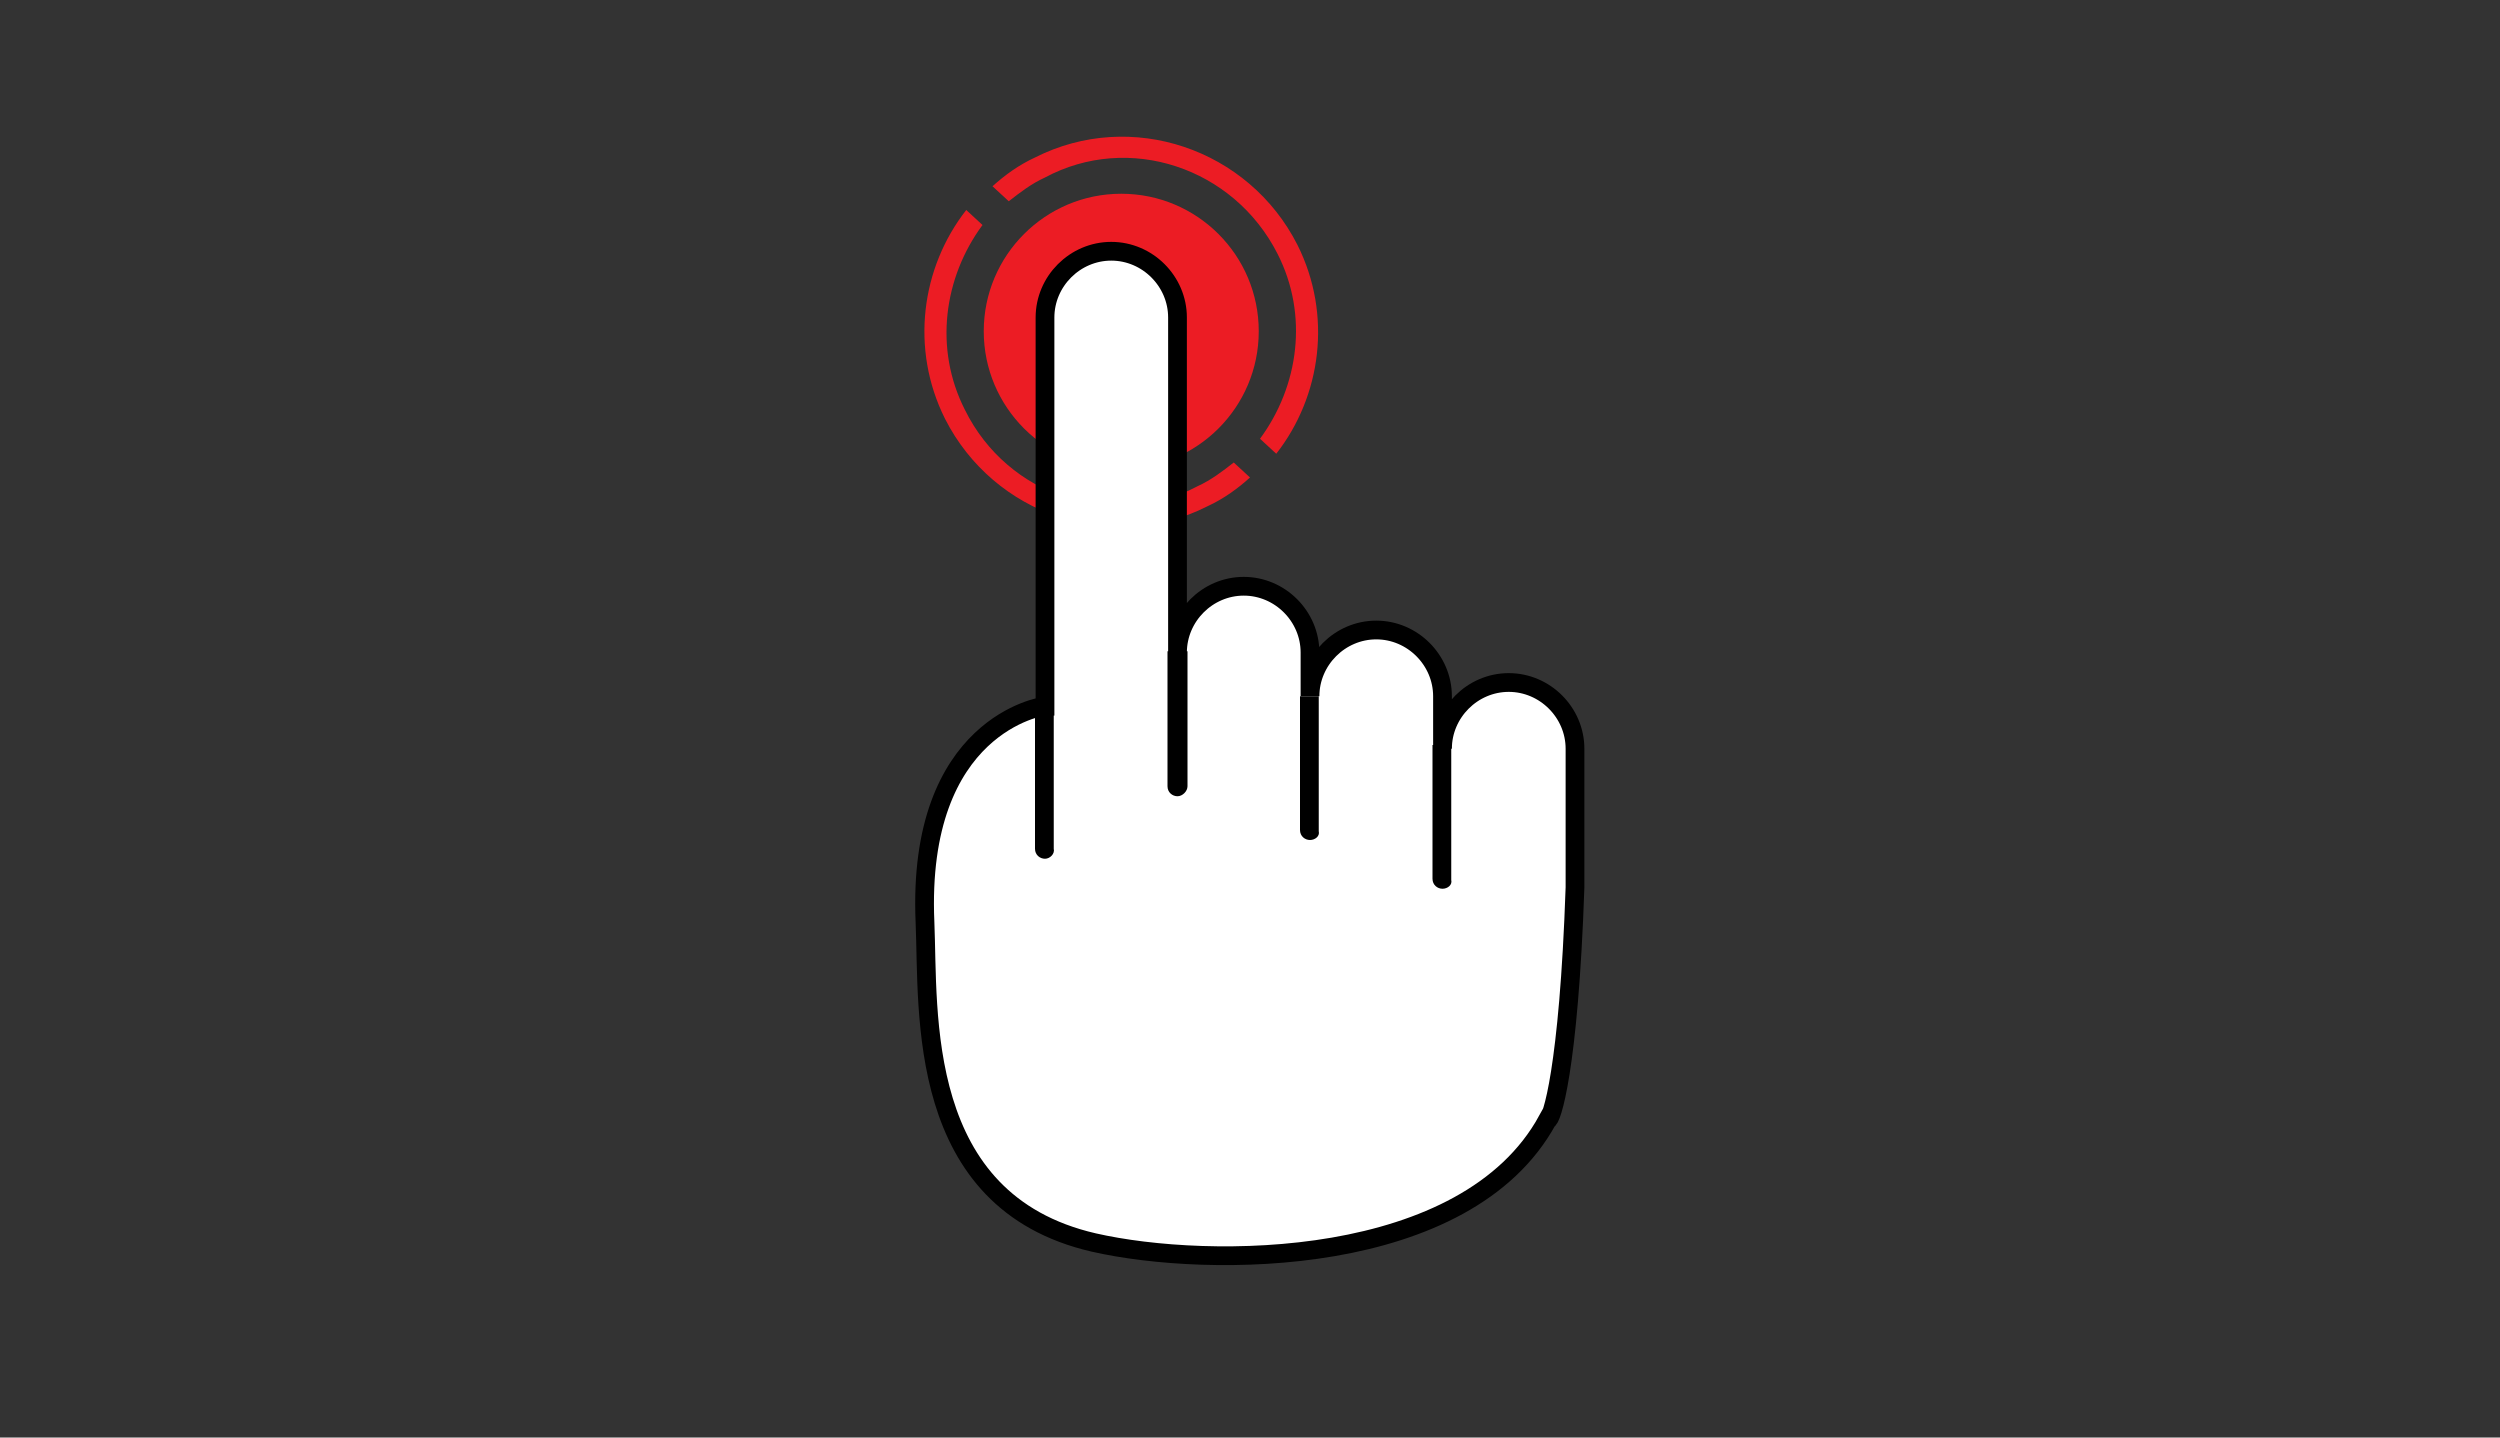<?xml version="1.0" encoding="utf-8"?>
<!-- Generator: Adobe Illustrator 22.0.1, SVG Export Plug-In . SVG Version: 6.00 Build 0)  -->
<svg version="1.1" id="Layer_1" xmlns="http://www.w3.org/2000/svg" xmlns:xlink="http://www.w3.org/1999/xlink" x="0px" y="0px"
	 viewBox="0 0 200 115" style="enable-background:new 0 0 200 115;" xml:space="preserve">
<rect x="0" y="0" width="200" height="115" fill="#333333" stroke="none"/>
<style type="text/css">
	.st0{fill:#EC1C24;}
	.st1{fill:#FFFFFF;stroke:#000000;stroke-width:1.5;stroke-miterlimit:10;}
</style>
<g>
	<path class="st0" d="M77.2,32.8c-2.5-4.9-1.7-10.6,1.4-14.8l-1.3-1.2c-3.6,4.6-4.5,11.1-1.7,16.7c3.9,7.7,13.3,10.9,21,7
		c1.3-0.6,2.4-1.4,3.4-2.3L98.7,37c-0.9,0.7-1.8,1.4-2.9,1.9C89,42.5,80.6,39.7,77.2,32.8z"/>
	<path class="st0" d="M102.2,20.3c2.5,4.9,1.7,10.6-1.4,14.8l1.3,1.2c3.6-4.6,4.5-11.1,1.7-16.7c-3.9-7.7-13.3-10.9-21-7
		c-1.3,0.6-2.4,1.4-3.4,2.3l1.3,1.2c0.9-0.7,1.8-1.4,2.9-1.9C90.3,10.6,98.7,13.4,102.2,20.3z"/>
	<circle class="st0" cx="89.7" cy="26.5" r="11"/>
	<g>
		<path class="st1" d="M126,71L126,71c0-0.5,0-0.9,0-1.3l0,0v-9.8c0-2.9-2.4-5.3-5.3-5.3s-5.3,2.4-5.3,5.3v-4.2
			c0-2.9-2.4-5.3-5.3-5.3s-5.3,2.4-5.3,5.3v-3.5c0-2.9-2.4-5.3-5.3-5.3s-5.3,2.4-5.3,5.3V25.4c0-2.9-2.4-5.3-5.3-5.3
			s-5.3,2.4-5.3,5.3v31.1h-0.1c0,0-10.2,1.4-9.5,17.3c0.3,7.2-0.8,22.3,13.5,25.6c9.2,2.1,29.8,2.1,36.3-9.8
			C124.1,89.7,125.5,85.6,126,71z"/>
	</g>
	<path d="M94.2,63.7L94.2,63.7c-0.4,0-0.8-0.3-0.8-0.8V52.1H95v10.8C95,63.3,94.6,63.7,94.2,63.7z"/>
	<path d="M83.6,68.7L83.6,68.7c-0.4,0-0.8-0.3-0.8-0.8V57.1h1.5v10.8C84.4,68.3,84,68.7,83.6,68.7z"/>
	<path d="M104.8,67.2L104.8,67.2c-0.4,0-0.8-0.3-0.8-0.8V55.7h1.5v10.8C105.6,66.9,105.2,67.2,104.8,67.2z"/>
	<path d="M115.4,71.1L115.4,71.1c-0.4,0-0.8-0.3-0.8-0.8V59.6h1.5v10.8C116.2,70.8,115.8,71.1,115.4,71.1z"/>
</g>
</svg>
